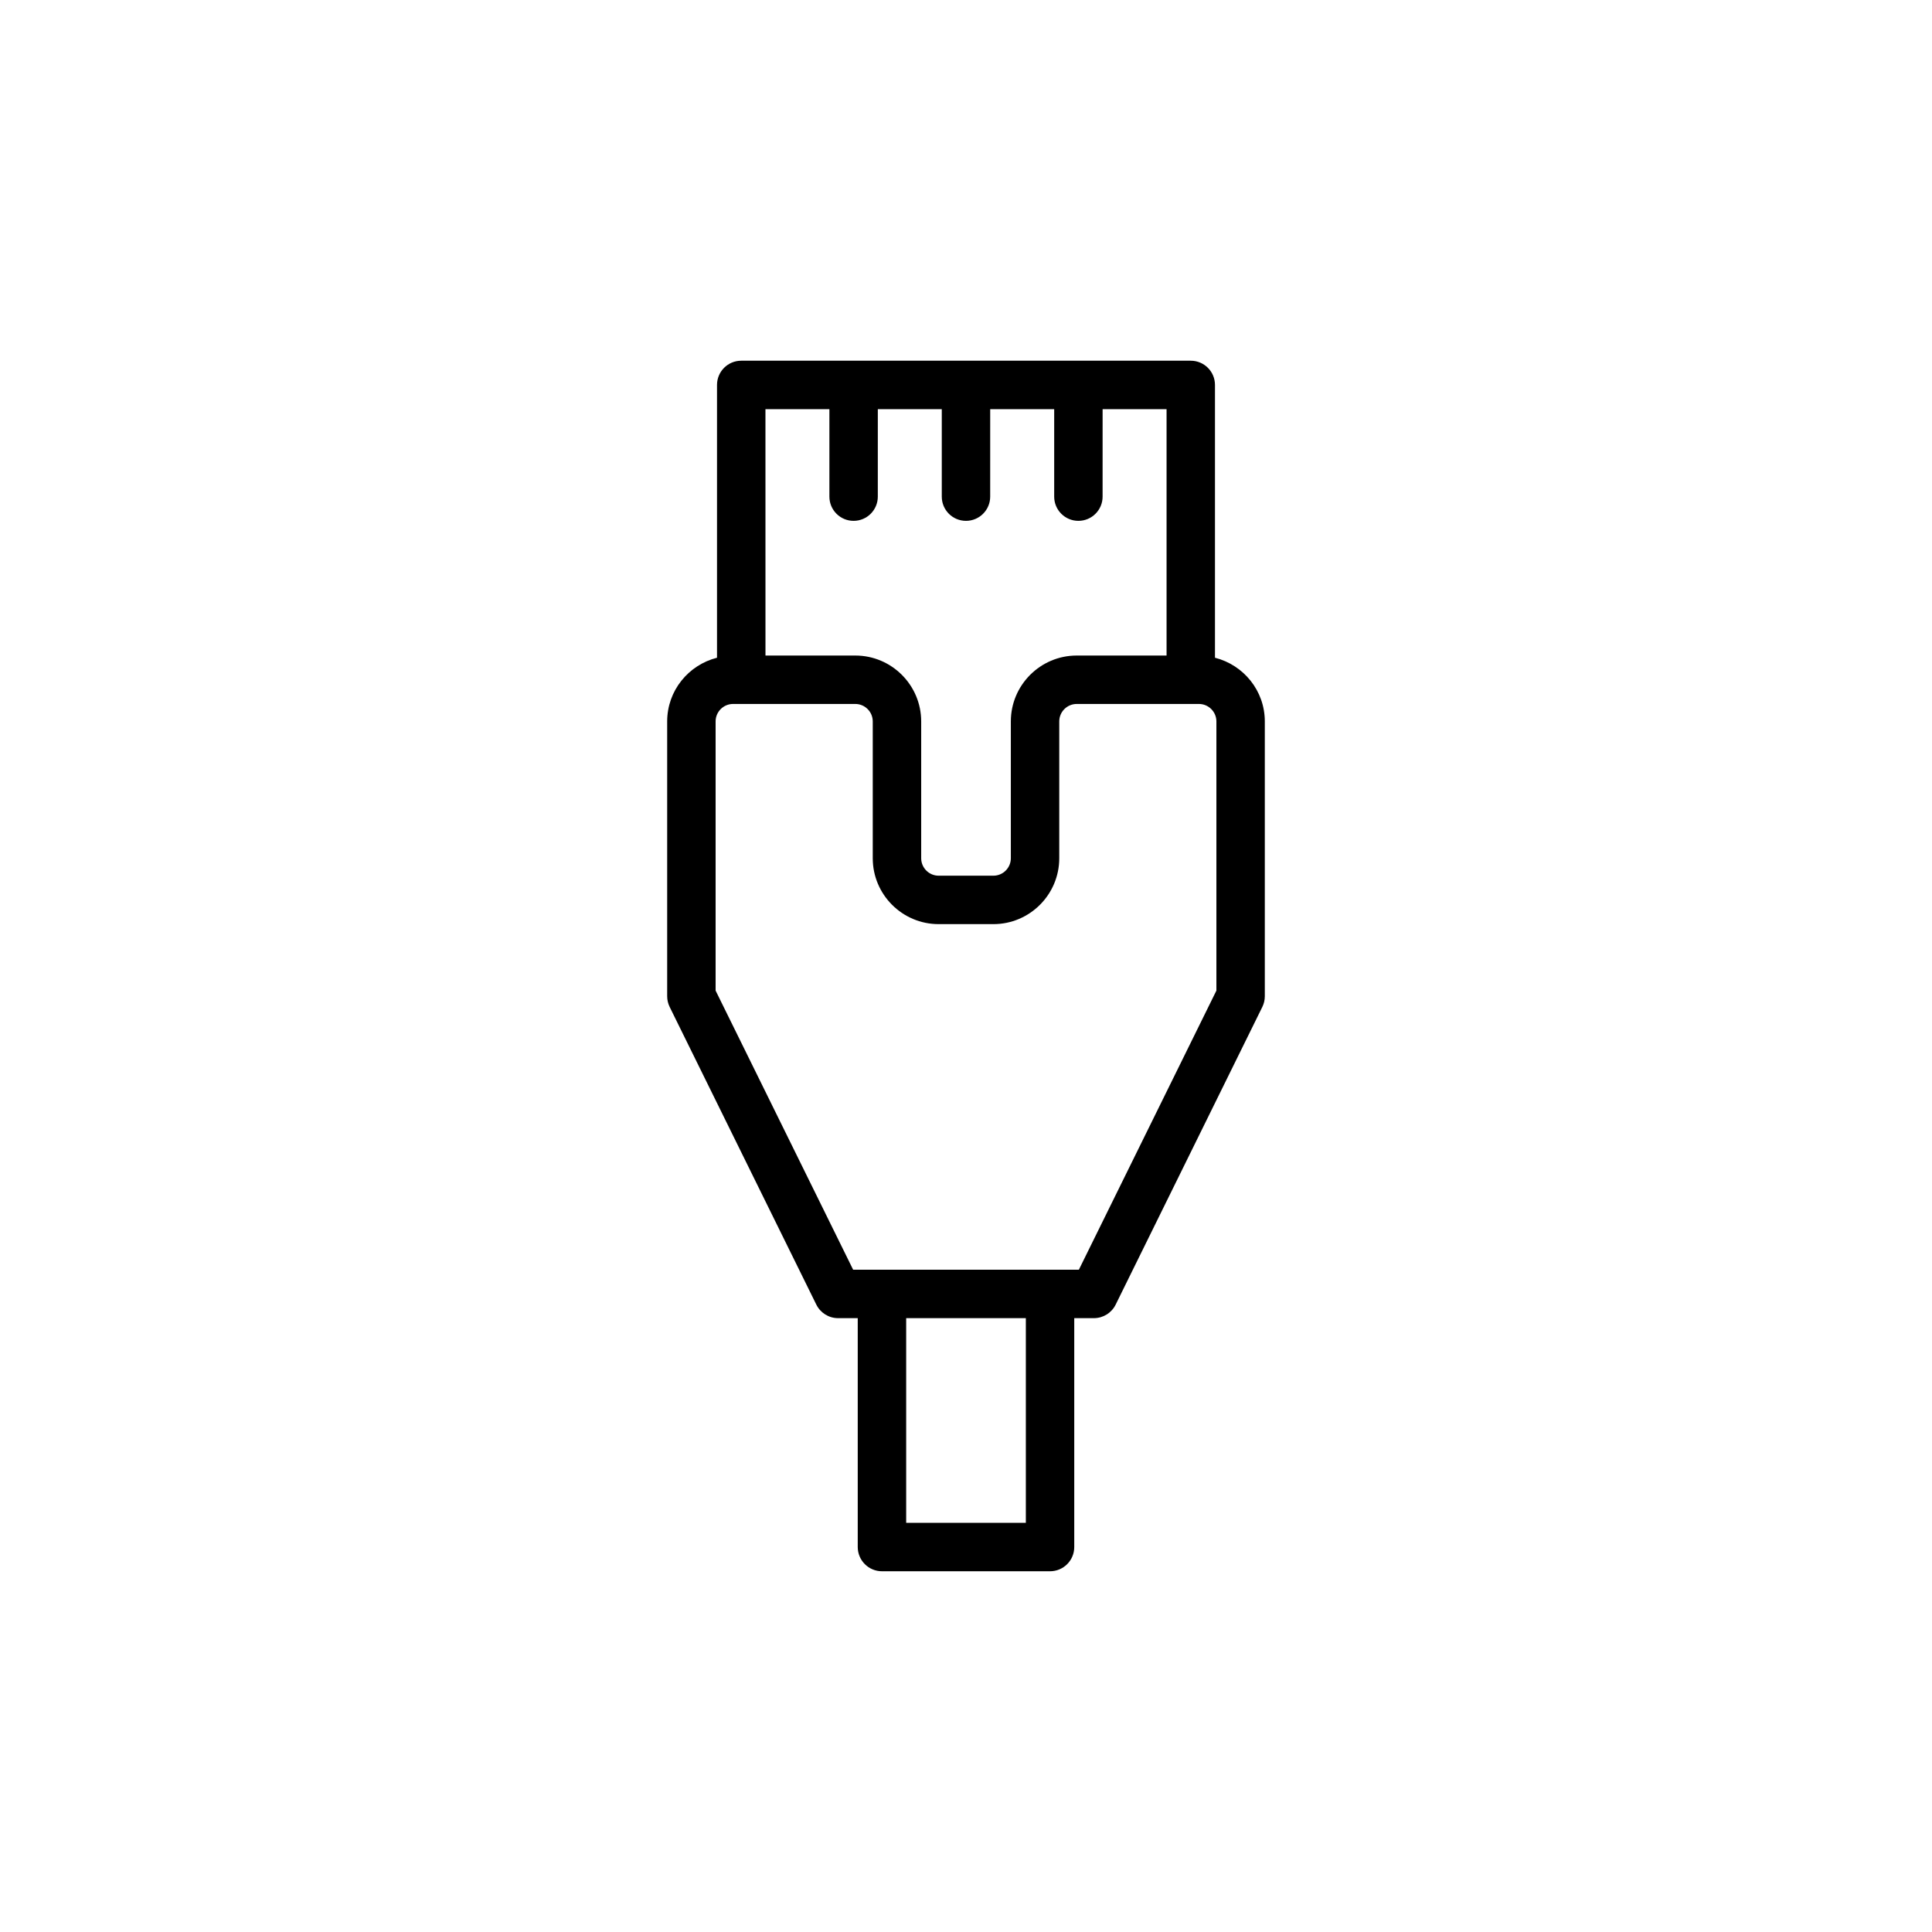 <?xml version="1.0" encoding="UTF-8"?>
<!-- Uploaded to: ICON Repo, www.iconrepo.com, Generator: ICON Repo Mixer Tools -->
<svg fill="#000000" width="800px" height="800px" version="1.1" viewBox="144 144 512 512" xmlns="http://www.w3.org/2000/svg">
 <path d="m377.73 560.4h44.543c3.547 0 6.414-2.875 6.414-6.414v-60.664h5.215c2.445 0 4.676-1.387 5.758-3.582l38.871-78.895c0.434-0.879 0.656-1.852 0.656-2.836v-72.828c0-8.152-5.641-14.961-13.207-16.875v-72.297c0-3.543-2.871-6.414-6.418-6.414h-119.13c-3.547 0-6.418 2.871-6.418 6.414v72.297c-7.566 1.91-13.207 8.723-13.207 16.875v72.828c0 0.984 0.227 1.957 0.656 2.836l38.871 78.895c1.082 2.191 3.312 3.582 5.758 3.582h5.215v60.664c0.008 3.539 2.875 6.414 6.422 6.414zm38.129-12.832h-31.711v-54.25h31.711zm-52.059-295.14v23.188c0 3.543 2.871 6.414 6.414 6.414 3.547 0 6.414-2.875 6.414-6.414l0.004-23.188h16.949v23.188c0 3.543 2.871 6.414 6.414 6.414 3.547 0 6.414-2.875 6.414-6.414l0.004-23.188h16.957v23.188c0 3.543 2.871 6.414 6.414 6.414 3.547 0 6.414-2.875 6.414-6.414l0.004-23.188h16.949v65.297h-23.809c-9.629 0-17.461 7.832-17.461 17.461v36.258c0 2.551-2.074 4.625-4.625 4.625h-14.504c-2.551 0-4.629-2.078-4.629-4.625v-36.258c0-9.629-7.832-17.461-17.457-17.461h-23.809l-0.008-65.297zm-30.156 154.09v-71.332c0-2.551 2.074-4.629 4.625-4.629h32.395c2.551 0 4.625 2.078 4.625 4.629v36.258c0 9.629 7.832 17.461 17.465 17.461h14.504c9.625 0 17.457-7.832 17.457-17.461v-36.258c0-2.551 2.082-4.629 4.629-4.629h32.387c2.551 0 4.629 2.078 4.629 4.629v71.332l-36.449 73.973h-59.816z"/>
</svg>